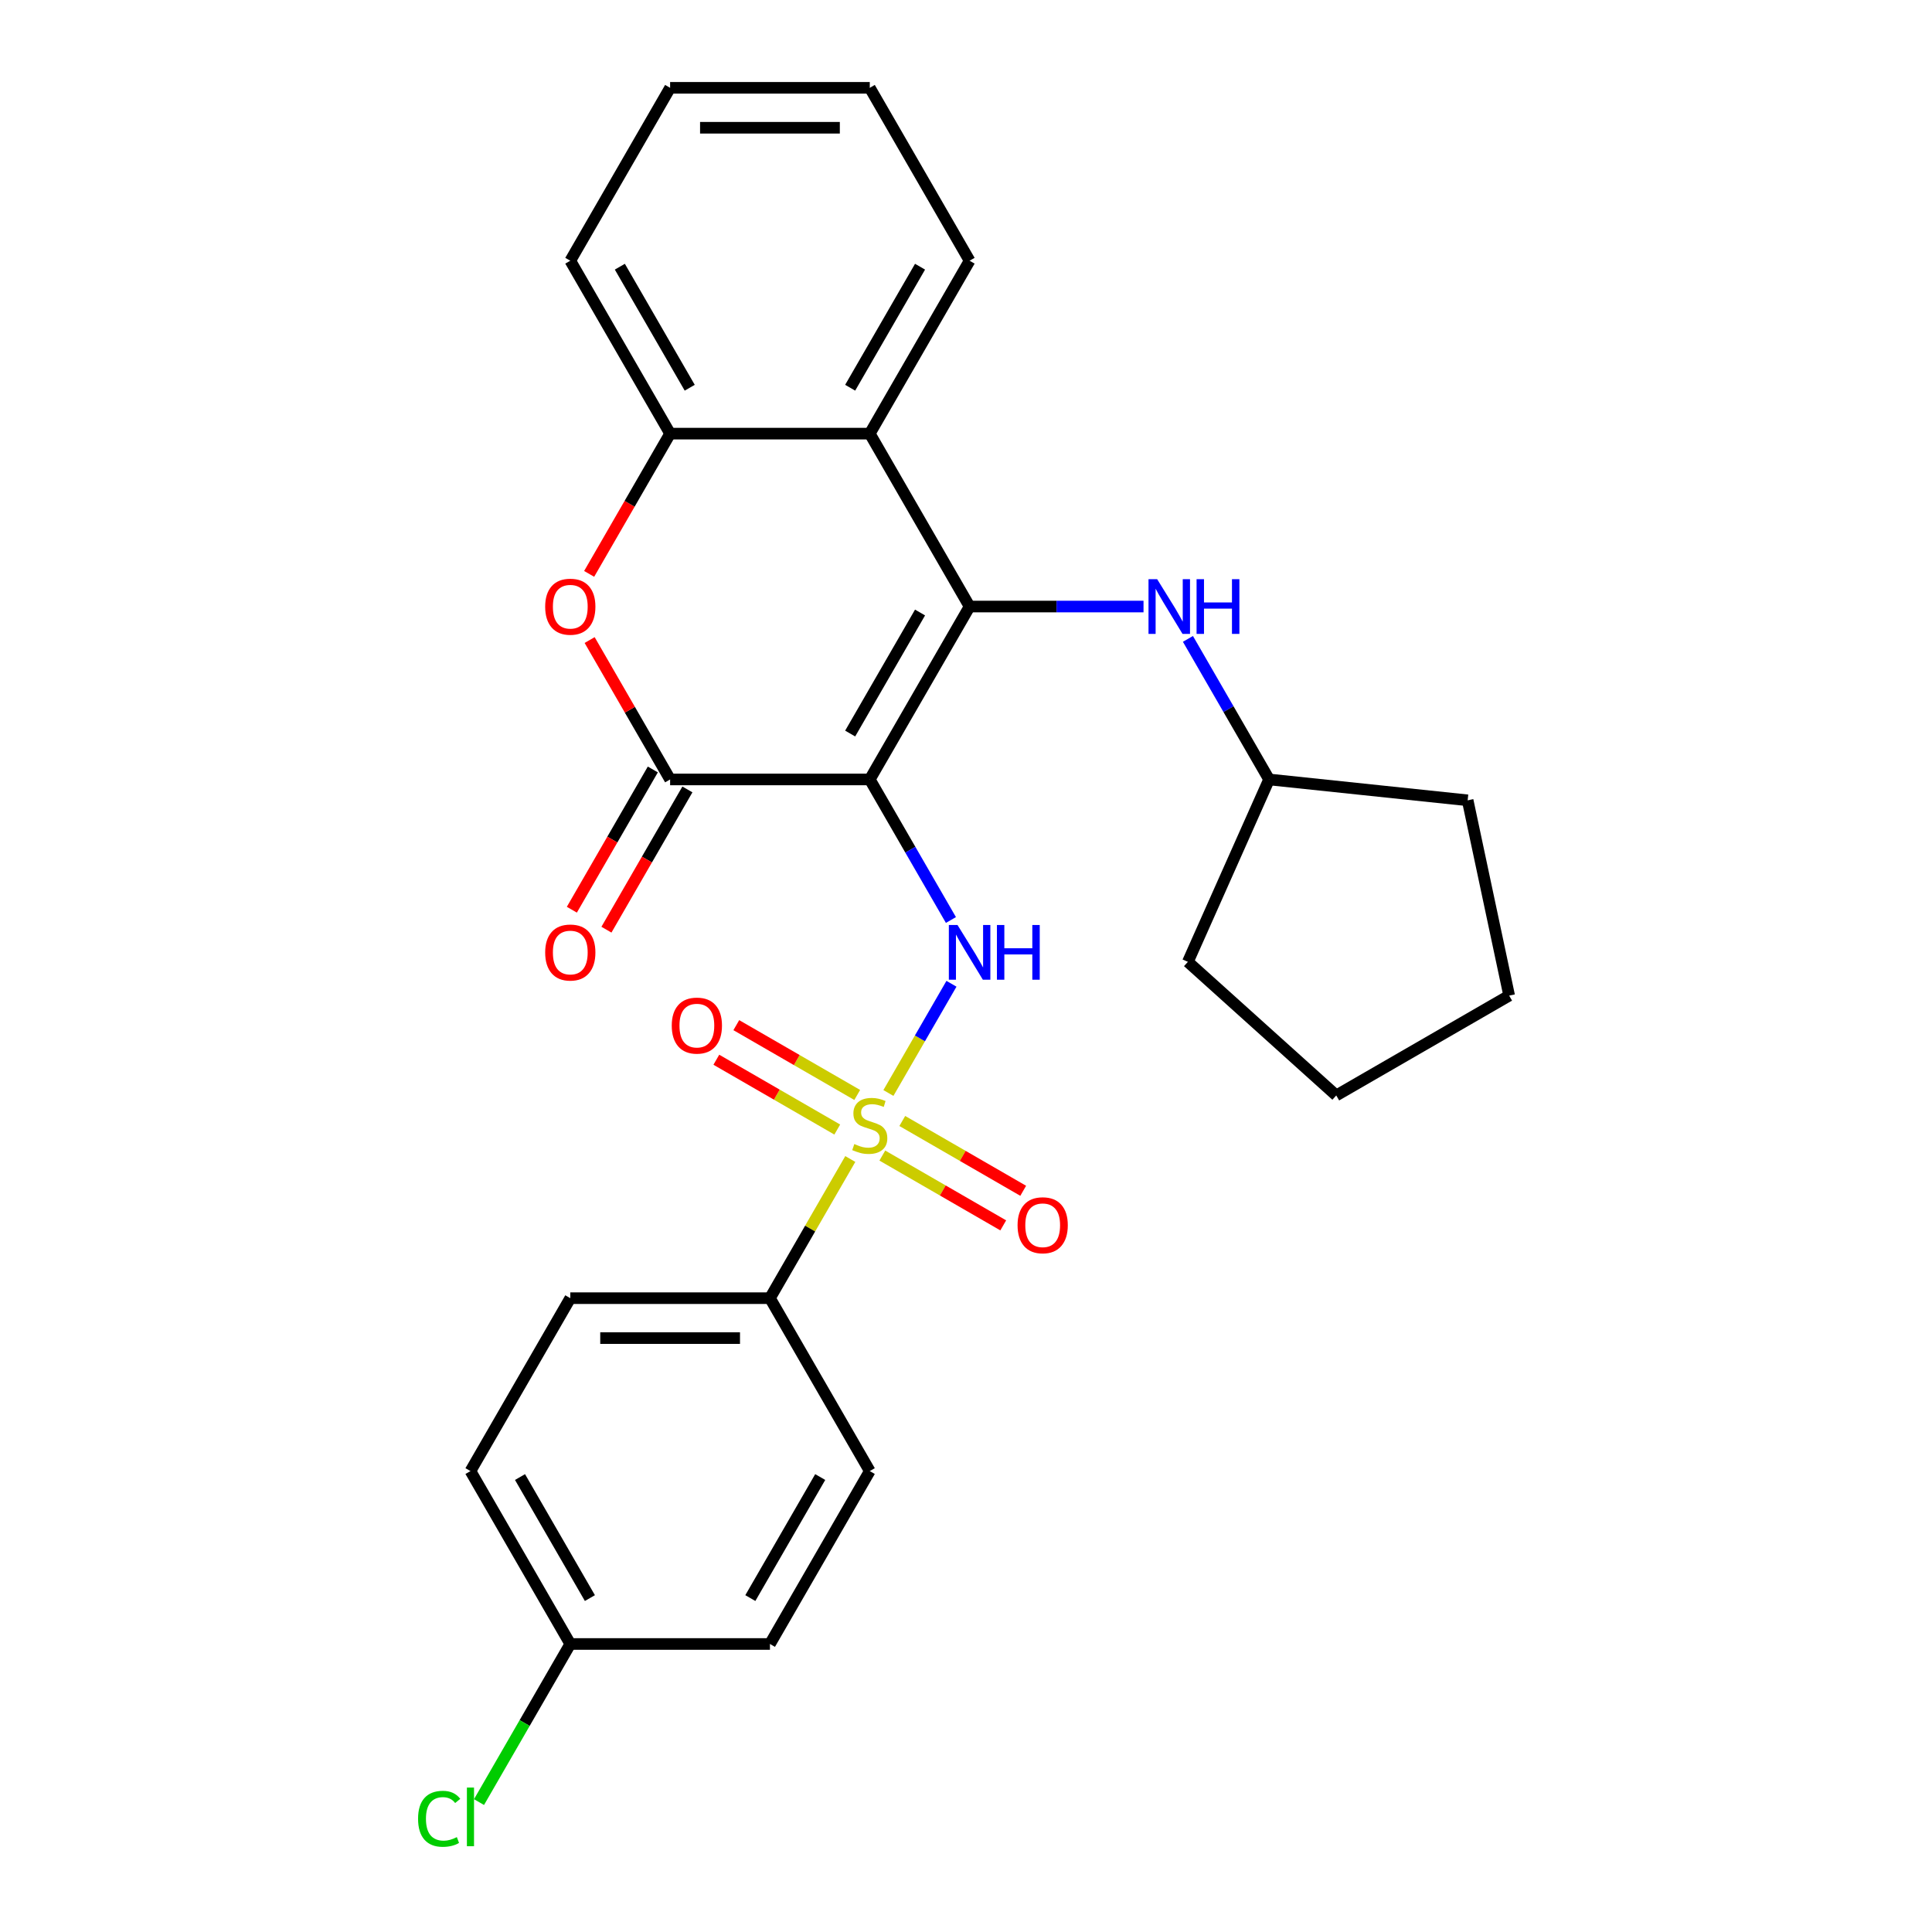 <?xml version='1.0' encoding='iso-8859-1'?>
<svg version='1.1' baseProfile='full'
              xmlns='http://www.w3.org/2000/svg'
                      xmlns:rdkit='http://www.rdkit.org/xml'
                      xmlns:xlink='http://www.w3.org/1999/xlink'
                  xml:space='preserve'
width='1000px' height='1000px' viewBox='0 0 1000 1000'>
<!-- END OF HEADER -->
<rect style='opacity:1.0;fill:#FFFFFF;stroke:none' width='1000' height='1000' x='0' y='0'> </rect>
<path class='bond-1' d='M 450.193,403.441 L 501.864,313.945' style='fill:none;fill-rule:evenodd;stroke:#000000;stroke-width:6px;stroke-linecap:butt;stroke-linejoin:miter;stroke-opacity:1' />
<path class='bond-1' d='M 440.045,379.683 L 476.214,317.035' style='fill:none;fill-rule:evenodd;stroke:#000000;stroke-width:6px;stroke-linecap:butt;stroke-linejoin:miter;stroke-opacity:1' />
<path class='bond-2' d='M 450.193,403.441 L 471.195,439.818' style='fill:none;fill-rule:evenodd;stroke:#000000;stroke-width:6px;stroke-linecap:butt;stroke-linejoin:miter;stroke-opacity:1' />
<path class='bond-2' d='M 471.195,439.818 L 492.198,476.194' style='fill:none;fill-rule:evenodd;stroke:#0000FF;stroke-width:6px;stroke-linecap:butt;stroke-linejoin:miter;stroke-opacity:1' />
<path class='bond-3' d='M 450.193,403.441 L 346.852,403.441' style='fill:none;fill-rule:evenodd;stroke:#000000;stroke-width:6px;stroke-linecap:butt;stroke-linejoin:miter;stroke-opacity:1' />
<path class='bond-0' d='M 459.837,565.731 L 476.157,537.465' style='fill:none;fill-rule:evenodd;stroke:#CCCC00;stroke-width:6px;stroke-linecap:butt;stroke-linejoin:miter;stroke-opacity:1' />
<path class='bond-0' d='M 476.157,537.465 L 492.476,509.199' style='fill:none;fill-rule:evenodd;stroke:#0000FF;stroke-width:6px;stroke-linecap:butt;stroke-linejoin:miter;stroke-opacity:1' />
<path class='bond-8' d='M 440.111,599.898 L 419.317,635.915' style='fill:none;fill-rule:evenodd;stroke:#CCCC00;stroke-width:6px;stroke-linecap:butt;stroke-linejoin:miter;stroke-opacity:1' />
<path class='bond-8' d='M 419.317,635.915 L 398.523,671.931' style='fill:none;fill-rule:evenodd;stroke:#000000;stroke-width:6px;stroke-linecap:butt;stroke-linejoin:miter;stroke-opacity:1' />
<path class='bond-9' d='M 443.697,566.751 L 412.404,548.684' style='fill:none;fill-rule:evenodd;stroke:#CCCC00;stroke-width:6px;stroke-linecap:butt;stroke-linejoin:miter;stroke-opacity:1' />
<path class='bond-9' d='M 412.404,548.684 L 381.111,530.617' style='fill:none;fill-rule:evenodd;stroke:#FF0000;stroke-width:6px;stroke-linecap:butt;stroke-linejoin:miter;stroke-opacity:1' />
<path class='bond-9' d='M 433.363,584.65 L 402.07,566.583' style='fill:none;fill-rule:evenodd;stroke:#CCCC00;stroke-width:6px;stroke-linecap:butt;stroke-linejoin:miter;stroke-opacity:1' />
<path class='bond-9' d='M 402.07,566.583 L 370.777,548.516' style='fill:none;fill-rule:evenodd;stroke:#FF0000;stroke-width:6px;stroke-linecap:butt;stroke-linejoin:miter;stroke-opacity:1' />
<path class='bond-10' d='M 456.69,598.118 L 487.983,616.185' style='fill:none;fill-rule:evenodd;stroke:#CCCC00;stroke-width:6px;stroke-linecap:butt;stroke-linejoin:miter;stroke-opacity:1' />
<path class='bond-10' d='M 487.983,616.185 L 519.276,634.253' style='fill:none;fill-rule:evenodd;stroke:#FF0000;stroke-width:6px;stroke-linecap:butt;stroke-linejoin:miter;stroke-opacity:1' />
<path class='bond-10' d='M 467.024,580.219 L 498.317,598.286' style='fill:none;fill-rule:evenodd;stroke:#CCCC00;stroke-width:6px;stroke-linecap:butt;stroke-linejoin:miter;stroke-opacity:1' />
<path class='bond-10' d='M 498.317,598.286 L 529.61,616.353' style='fill:none;fill-rule:evenodd;stroke:#FF0000;stroke-width:6px;stroke-linecap:butt;stroke-linejoin:miter;stroke-opacity:1' />
<path class='bond-4' d='M 501.864,313.945 L 450.193,224.448' style='fill:none;fill-rule:evenodd;stroke:#000000;stroke-width:6px;stroke-linecap:butt;stroke-linejoin:miter;stroke-opacity:1' />
<path class='bond-7' d='M 501.864,313.945 L 546.874,313.945' style='fill:none;fill-rule:evenodd;stroke:#000000;stroke-width:6px;stroke-linecap:butt;stroke-linejoin:miter;stroke-opacity:1' />
<path class='bond-7' d='M 546.874,313.945 L 591.883,313.945' style='fill:none;fill-rule:evenodd;stroke:#0000FF;stroke-width:6px;stroke-linecap:butt;stroke-linejoin:miter;stroke-opacity:1' />
<path class='bond-5' d='M 346.852,403.441 L 326.023,367.365' style='fill:none;fill-rule:evenodd;stroke:#000000;stroke-width:6px;stroke-linecap:butt;stroke-linejoin:miter;stroke-opacity:1' />
<path class='bond-5' d='M 326.023,367.365 L 305.194,331.288' style='fill:none;fill-rule:evenodd;stroke:#FF0000;stroke-width:6px;stroke-linecap:butt;stroke-linejoin:miter;stroke-opacity:1' />
<path class='bond-11' d='M 337.902,398.274 L 316.946,434.571' style='fill:none;fill-rule:evenodd;stroke:#000000;stroke-width:6px;stroke-linecap:butt;stroke-linejoin:miter;stroke-opacity:1' />
<path class='bond-11' d='M 316.946,434.571 L 295.99,470.867' style='fill:none;fill-rule:evenodd;stroke:#FF0000;stroke-width:6px;stroke-linecap:butt;stroke-linejoin:miter;stroke-opacity:1' />
<path class='bond-11' d='M 355.801,408.608 L 334.845,444.905' style='fill:none;fill-rule:evenodd;stroke:#000000;stroke-width:6px;stroke-linecap:butt;stroke-linejoin:miter;stroke-opacity:1' />
<path class='bond-11' d='M 334.845,444.905 L 313.89,481.202' style='fill:none;fill-rule:evenodd;stroke:#FF0000;stroke-width:6px;stroke-linecap:butt;stroke-linejoin:miter;stroke-opacity:1' />
<path class='bond-19' d='M 450.193,224.448 L 501.864,134.951' style='fill:none;fill-rule:evenodd;stroke:#000000;stroke-width:6px;stroke-linecap:butt;stroke-linejoin:miter;stroke-opacity:1' />
<path class='bond-19' d='M 440.045,200.689 L 476.214,138.042' style='fill:none;fill-rule:evenodd;stroke:#000000;stroke-width:6px;stroke-linecap:butt;stroke-linejoin:miter;stroke-opacity:1' />
<path class='bond-27' d='M 450.193,224.448 L 346.852,224.448' style='fill:none;fill-rule:evenodd;stroke:#000000;stroke-width:6px;stroke-linecap:butt;stroke-linejoin:miter;stroke-opacity:1' />
<path class='bond-6' d='M 304.94,297.041 L 325.896,260.745' style='fill:none;fill-rule:evenodd;stroke:#FF0000;stroke-width:6px;stroke-linecap:butt;stroke-linejoin:miter;stroke-opacity:1' />
<path class='bond-6' d='M 325.896,260.745 L 346.852,224.448' style='fill:none;fill-rule:evenodd;stroke:#000000;stroke-width:6px;stroke-linecap:butt;stroke-linejoin:miter;stroke-opacity:1' />
<path class='bond-20' d='M 346.852,224.448 L 295.181,134.951' style='fill:none;fill-rule:evenodd;stroke:#000000;stroke-width:6px;stroke-linecap:butt;stroke-linejoin:miter;stroke-opacity:1' />
<path class='bond-20' d='M 357,200.689 L 320.831,138.042' style='fill:none;fill-rule:evenodd;stroke:#000000;stroke-width:6px;stroke-linecap:butt;stroke-linejoin:miter;stroke-opacity:1' />
<path class='bond-15' d='M 614.873,330.688 L 635.875,367.065' style='fill:none;fill-rule:evenodd;stroke:#0000FF;stroke-width:6px;stroke-linecap:butt;stroke-linejoin:miter;stroke-opacity:1' />
<path class='bond-15' d='M 635.875,367.065 L 656.877,403.441' style='fill:none;fill-rule:evenodd;stroke:#000000;stroke-width:6px;stroke-linecap:butt;stroke-linejoin:miter;stroke-opacity:1' />
<path class='bond-12' d='M 398.523,671.931 L 295.181,671.931' style='fill:none;fill-rule:evenodd;stroke:#000000;stroke-width:6px;stroke-linecap:butt;stroke-linejoin:miter;stroke-opacity:1' />
<path class='bond-12' d='M 383.021,692.6 L 310.682,692.6' style='fill:none;fill-rule:evenodd;stroke:#000000;stroke-width:6px;stroke-linecap:butt;stroke-linejoin:miter;stroke-opacity:1' />
<path class='bond-13' d='M 398.523,671.931 L 450.193,761.428' style='fill:none;fill-rule:evenodd;stroke:#000000;stroke-width:6px;stroke-linecap:butt;stroke-linejoin:miter;stroke-opacity:1' />
<path class='bond-16' d='M 295.181,671.931 L 243.51,761.428' style='fill:none;fill-rule:evenodd;stroke:#000000;stroke-width:6px;stroke-linecap:butt;stroke-linejoin:miter;stroke-opacity:1' />
<path class='bond-17' d='M 450.193,761.428 L 398.523,850.925' style='fill:none;fill-rule:evenodd;stroke:#000000;stroke-width:6px;stroke-linecap:butt;stroke-linejoin:miter;stroke-opacity:1' />
<path class='bond-17' d='M 424.543,764.518 L 388.374,827.166' style='fill:none;fill-rule:evenodd;stroke:#000000;stroke-width:6px;stroke-linecap:butt;stroke-linejoin:miter;stroke-opacity:1' />
<path class='bond-14' d='M 295.181,850.925 L 398.523,850.925' style='fill:none;fill-rule:evenodd;stroke:#000000;stroke-width:6px;stroke-linecap:butt;stroke-linejoin:miter;stroke-opacity:1' />
<path class='bond-18' d='M 295.181,850.925 L 271.557,891.842' style='fill:none;fill-rule:evenodd;stroke:#000000;stroke-width:6px;stroke-linecap:butt;stroke-linejoin:miter;stroke-opacity:1' />
<path class='bond-18' d='M 271.557,891.842 L 247.933,932.76' style='fill:none;fill-rule:evenodd;stroke:#00CC00;stroke-width:6px;stroke-linecap:butt;stroke-linejoin:miter;stroke-opacity:1' />
<path class='bond-29' d='M 295.181,850.925 L 243.51,761.428' style='fill:none;fill-rule:evenodd;stroke:#000000;stroke-width:6px;stroke-linecap:butt;stroke-linejoin:miter;stroke-opacity:1' />
<path class='bond-29' d='M 305.329,827.166 L 269.16,764.518' style='fill:none;fill-rule:evenodd;stroke:#000000;stroke-width:6px;stroke-linecap:butt;stroke-linejoin:miter;stroke-opacity:1' />
<path class='bond-21' d='M 656.877,403.441 L 759.653,414.244' style='fill:none;fill-rule:evenodd;stroke:#000000;stroke-width:6px;stroke-linecap:butt;stroke-linejoin:miter;stroke-opacity:1' />
<path class='bond-22' d='M 656.877,403.441 L 614.844,497.849' style='fill:none;fill-rule:evenodd;stroke:#000000;stroke-width:6px;stroke-linecap:butt;stroke-linejoin:miter;stroke-opacity:1' />
<path class='bond-23' d='M 501.864,134.951 L 450.193,45.455' style='fill:none;fill-rule:evenodd;stroke:#000000;stroke-width:6px;stroke-linecap:butt;stroke-linejoin:miter;stroke-opacity:1' />
<path class='bond-24' d='M 295.181,134.951 L 346.852,45.455' style='fill:none;fill-rule:evenodd;stroke:#000000;stroke-width:6px;stroke-linecap:butt;stroke-linejoin:miter;stroke-opacity:1' />
<path class='bond-26' d='M 759.653,414.244 L 781.139,515.327' style='fill:none;fill-rule:evenodd;stroke:#000000;stroke-width:6px;stroke-linecap:butt;stroke-linejoin:miter;stroke-opacity:1' />
<path class='bond-25' d='M 614.844,497.849 L 691.642,566.998' style='fill:none;fill-rule:evenodd;stroke:#000000;stroke-width:6px;stroke-linecap:butt;stroke-linejoin:miter;stroke-opacity:1' />
<path class='bond-28' d='M 450.193,45.455 L 346.852,45.455' style='fill:none;fill-rule:evenodd;stroke:#000000;stroke-width:6px;stroke-linecap:butt;stroke-linejoin:miter;stroke-opacity:1' />
<path class='bond-28' d='M 434.692,66.123 L 362.353,66.123' style='fill:none;fill-rule:evenodd;stroke:#000000;stroke-width:6px;stroke-linecap:butt;stroke-linejoin:miter;stroke-opacity:1' />
<path class='bond-30' d='M 691.642,566.998 L 781.139,515.327' style='fill:none;fill-rule:evenodd;stroke:#000000;stroke-width:6px;stroke-linecap:butt;stroke-linejoin:miter;stroke-opacity:1' />
<path  class='atom-1' d='M 442.193 592.155
Q 442.513 592.275, 443.833 592.835
Q 445.153 593.395, 446.593 593.755
Q 448.073 594.075, 449.513 594.075
Q 452.193 594.075, 453.753 592.795
Q 455.313 591.475, 455.313 589.195
Q 455.313 587.635, 454.513 586.675
Q 453.753 585.715, 452.553 585.195
Q 451.353 584.675, 449.353 584.075
Q 446.833 583.315, 445.313 582.595
Q 443.833 581.875, 442.753 580.355
Q 441.713 578.835, 441.713 576.275
Q 441.713 572.715, 444.113 570.515
Q 446.553 568.315, 451.353 568.315
Q 454.633 568.315, 458.353 569.875
L 457.433 572.955
Q 454.033 571.555, 451.473 571.555
Q 448.713 571.555, 447.193 572.715
Q 445.673 573.835, 445.713 575.795
Q 445.713 577.315, 446.473 578.235
Q 447.273 579.155, 448.393 579.675
Q 449.553 580.195, 451.473 580.795
Q 454.033 581.595, 455.553 582.395
Q 457.073 583.195, 458.153 584.835
Q 459.273 586.435, 459.273 589.195
Q 459.273 593.115, 456.633 595.235
Q 454.033 597.315, 449.673 597.315
Q 447.153 597.315, 445.233 596.755
Q 443.353 596.235, 441.113 595.315
L 442.193 592.155
' fill='#CCCC00'/>
<path  class='atom-3' d='M 495.604 478.778
L 504.884 493.778
Q 505.804 495.258, 507.284 497.938
Q 508.764 500.618, 508.844 500.778
L 508.844 478.778
L 512.604 478.778
L 512.604 507.098
L 508.724 507.098
L 498.764 490.698
Q 497.604 488.778, 496.364 486.578
Q 495.164 484.378, 494.804 483.698
L 494.804 507.098
L 491.124 507.098
L 491.124 478.778
L 495.604 478.778
' fill='#0000FF'/>
<path  class='atom-3' d='M 516.004 478.778
L 519.844 478.778
L 519.844 490.818
L 534.324 490.818
L 534.324 478.778
L 538.164 478.778
L 538.164 507.098
L 534.324 507.098
L 534.324 494.018
L 519.844 494.018
L 519.844 507.098
L 516.004 507.098
L 516.004 478.778
' fill='#0000FF'/>
<path  class='atom-6' d='M 282.181 314.025
Q 282.181 307.225, 285.541 303.425
Q 288.901 299.625, 295.181 299.625
Q 301.461 299.625, 304.821 303.425
Q 308.181 307.225, 308.181 314.025
Q 308.181 320.905, 304.781 324.825
Q 301.381 328.705, 295.181 328.705
Q 288.941 328.705, 285.541 324.825
Q 282.181 320.945, 282.181 314.025
M 295.181 325.505
Q 299.501 325.505, 301.821 322.625
Q 304.181 319.705, 304.181 314.025
Q 304.181 308.465, 301.821 305.665
Q 299.501 302.825, 295.181 302.825
Q 290.861 302.825, 288.501 305.625
Q 286.181 308.425, 286.181 314.025
Q 286.181 319.745, 288.501 322.625
Q 290.861 325.505, 295.181 325.505
' fill='#FF0000'/>
<path  class='atom-8' d='M 598.946 299.785
L 608.226 314.785
Q 609.146 316.265, 610.626 318.945
Q 612.106 321.625, 612.186 321.785
L 612.186 299.785
L 615.946 299.785
L 615.946 328.105
L 612.066 328.105
L 602.106 311.705
Q 600.946 309.785, 599.706 307.585
Q 598.506 305.385, 598.146 304.705
L 598.146 328.105
L 594.466 328.105
L 594.466 299.785
L 598.946 299.785
' fill='#0000FF'/>
<path  class='atom-8' d='M 619.346 299.785
L 623.186 299.785
L 623.186 311.825
L 637.666 311.825
L 637.666 299.785
L 641.506 299.785
L 641.506 328.105
L 637.666 328.105
L 637.666 315.025
L 623.186 315.025
L 623.186 328.105
L 619.346 328.105
L 619.346 299.785
' fill='#0000FF'/>
<path  class='atom-10' d='M 347.697 530.844
Q 347.697 524.044, 351.057 520.244
Q 354.417 516.444, 360.697 516.444
Q 366.977 516.444, 370.337 520.244
Q 373.697 524.044, 373.697 530.844
Q 373.697 537.724, 370.297 541.644
Q 366.897 545.524, 360.697 545.524
Q 354.457 545.524, 351.057 541.644
Q 347.697 537.764, 347.697 530.844
M 360.697 542.324
Q 365.017 542.324, 367.337 539.444
Q 369.697 536.524, 369.697 530.844
Q 369.697 525.284, 367.337 522.484
Q 365.017 519.644, 360.697 519.644
Q 356.377 519.644, 354.017 522.444
Q 351.697 525.244, 351.697 530.844
Q 351.697 536.564, 354.017 539.444
Q 356.377 542.324, 360.697 542.324
' fill='#FF0000'/>
<path  class='atom-11' d='M 526.69 634.186
Q 526.69 627.386, 530.05 623.586
Q 533.41 619.786, 539.69 619.786
Q 545.97 619.786, 549.33 623.586
Q 552.69 627.386, 552.69 634.186
Q 552.69 641.066, 549.29 644.986
Q 545.89 648.866, 539.69 648.866
Q 533.45 648.866, 530.05 644.986
Q 526.69 641.106, 526.69 634.186
M 539.69 645.666
Q 544.01 645.666, 546.33 642.786
Q 548.69 639.866, 548.69 634.186
Q 548.69 628.626, 546.33 625.826
Q 544.01 622.986, 539.69 622.986
Q 535.37 622.986, 533.01 625.786
Q 530.69 628.586, 530.69 634.186
Q 530.69 639.906, 533.01 642.786
Q 535.37 645.666, 539.69 645.666
' fill='#FF0000'/>
<path  class='atom-12' d='M 282.181 493.018
Q 282.181 486.218, 285.541 482.418
Q 288.901 478.618, 295.181 478.618
Q 301.461 478.618, 304.821 482.418
Q 308.181 486.218, 308.181 493.018
Q 308.181 499.898, 304.781 503.818
Q 301.381 507.698, 295.181 507.698
Q 288.941 507.698, 285.541 503.818
Q 282.181 499.938, 282.181 493.018
M 295.181 504.498
Q 299.501 504.498, 301.821 501.618
Q 304.181 498.698, 304.181 493.018
Q 304.181 487.458, 301.821 484.658
Q 299.501 481.818, 295.181 481.818
Q 290.861 481.818, 288.501 484.618
Q 286.181 487.418, 286.181 493.018
Q 286.181 498.738, 288.501 501.618
Q 290.861 504.498, 295.181 504.498
' fill='#FF0000'/>
<path  class='atom-19' d='M 216.39 941.402
Q 216.39 934.362, 219.67 930.682
Q 222.99 926.962, 229.27 926.962
Q 235.11 926.962, 238.23 931.082
L 235.59 933.242
Q 233.31 930.242, 229.27 930.242
Q 224.99 930.242, 222.71 933.122
Q 220.47 935.962, 220.47 941.402
Q 220.47 947.002, 222.79 949.882
Q 225.15 952.762, 229.71 952.762
Q 232.83 952.762, 236.47 950.882
L 237.59 953.882
Q 236.11 954.842, 233.87 955.402
Q 231.63 955.962, 229.15 955.962
Q 222.99 955.962, 219.67 952.202
Q 216.39 948.442, 216.39 941.402
' fill='#00CC00'/>
<path  class='atom-19' d='M 241.67 925.242
L 245.35 925.242
L 245.35 955.602
L 241.67 955.602
L 241.67 925.242
' fill='#00CC00'/>
</svg>
